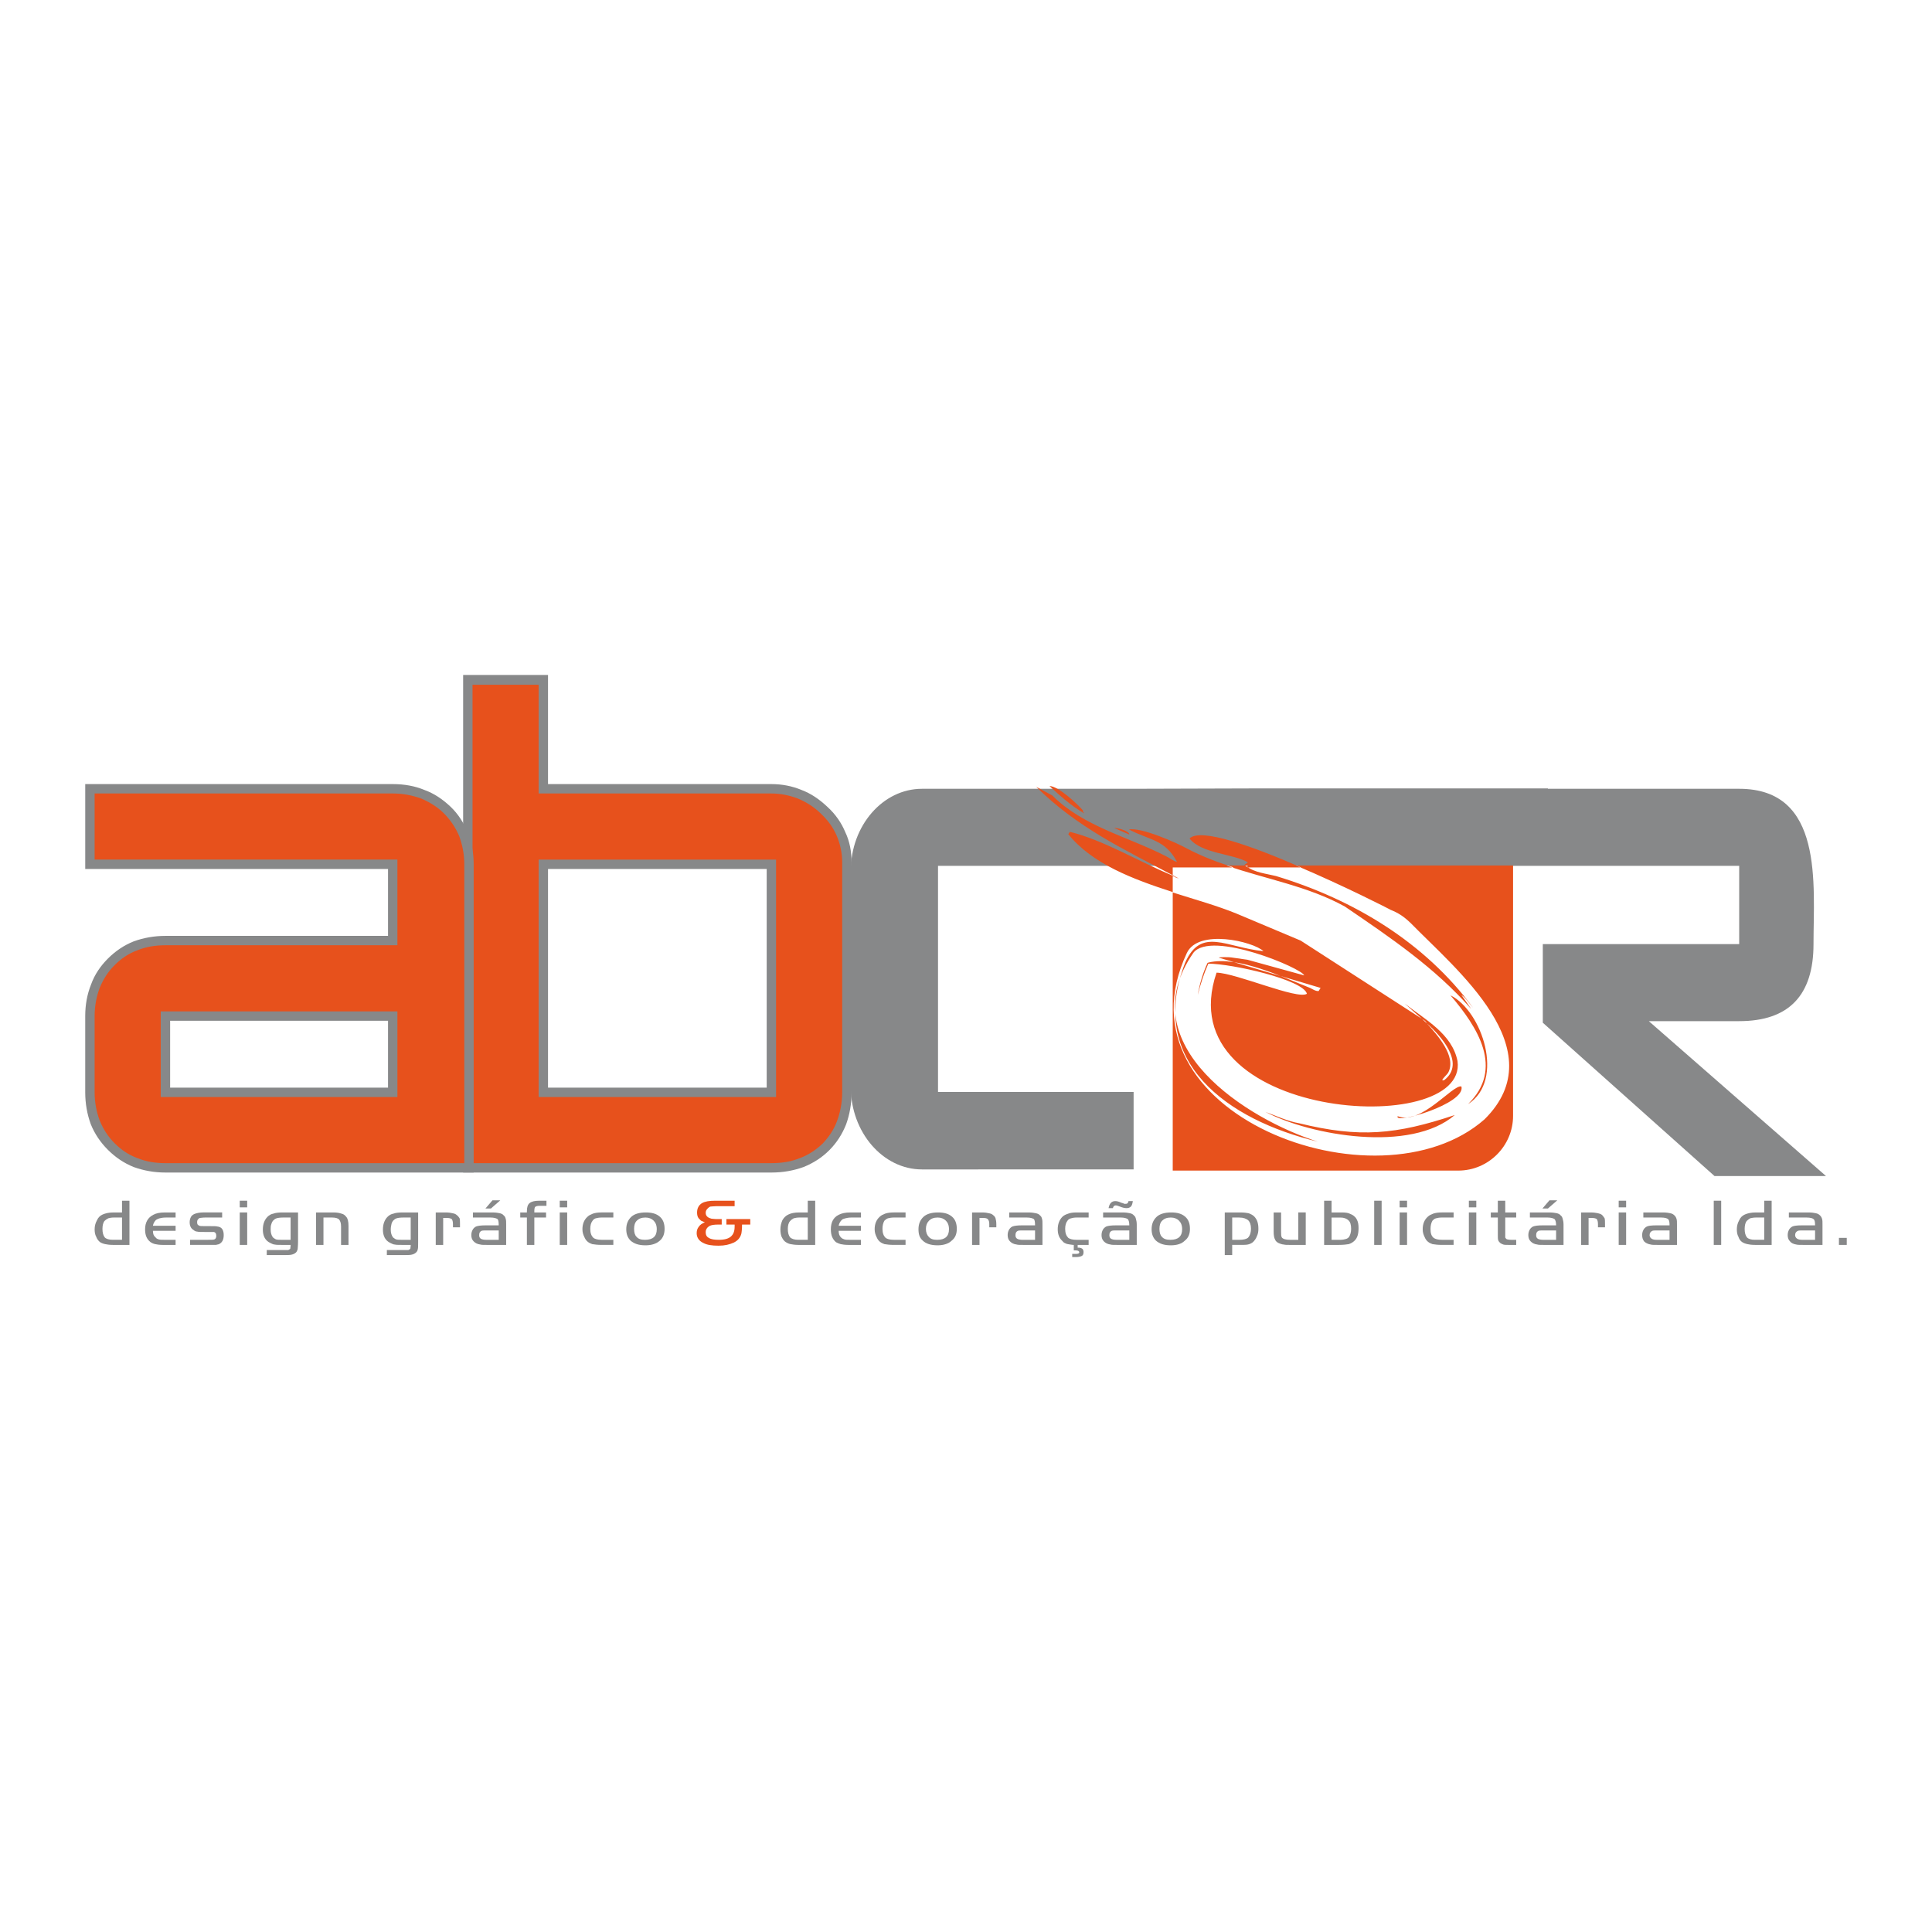 <?xml version="1.0" encoding="utf-8"?>
<!-- Generator: Adobe Illustrator 12.0.0, SVG Export Plug-In . SVG Version: 6.00 Build 51448)  -->
<!DOCTYPE svg PUBLIC "-//W3C//DTD SVG 1.1//EN" "http://www.w3.org/Graphics/SVG/1.1/DTD/svg11.dtd">
<svg  version="1.1" id="Calque_1" xmlns:x="http://ns.adobe.com/Extensibility/1.0/" xmlns:i="http://ns.adobe.com/AdobeIllustrator/10.0/" xmlns:graph="http://ns.adobe.com/Graphs/1.0/"
	 xmlns="http://www.w3.org/2000/svg" xmlns:xlink="http://www.w3.org/1999/xlink" xmlns:a="http://ns.adobe.com/AdobeSVGViewerExtensions/3.0/"
	 width="192.756" height="192.756" viewBox="0 0 192.756 192.756"
	 style="overflow:visible;enable-background:new 0 0 192.756 192.756;" xml:space="preserve">
<g>
	<polygon style="fill-rule:evenodd;clip-rule:evenodd;fill:#FFFFFF;" points="0,0 192.756,0 192.756,192.756 0,192.756 0,0 	"/>
	<path style="fill-rule:evenodd;clip-rule:evenodd;fill:#878889;" d="M125.747,78.659h28.687v0.039h19.085
		c8.469,0,7.415,9.523,7.415,15.495c0,5.112-2.459,7.688-7.415,7.688h-9.016l17.68,15.456H171.06l-17.134-15.3v-7.844h19.593v-7.806
		h-20.686H125.2l0,0h-12.099l0,0H93.587v22.558h19.514v7.729H91.987c-3.903,0-7.104-3.708-7.104-8.235V86.894
		c0-4.527,3.201-8.196,7.104-8.196h20.841L125.747,78.659L125.747,78.659z"/>
	<path style="fill-rule:evenodd;clip-rule:evenodd;fill:#E7511C;" d="M84.494,108.983c0,2.225-0.703,4.06-2.108,5.425
		c-1.405,1.405-3.201,2.108-5.425,2.108H46.675V67.809h7.532v10.889h22.754c1.991,0,3.786,0.703,5.269,2.146
		c1.522,1.405,2.264,3.162,2.264,5.191V108.983L84.494,108.983z M76.961,108.983V86.23H54.207v22.753H76.961L76.961,108.983z"/>
	<path style="fill-rule:evenodd;clip-rule:evenodd;fill:#878889;" d="M84.962,108.983c0,1.171-0.195,2.225-0.547,3.2
		c-0.39,0.977-0.937,1.835-1.678,2.576c-0.742,0.742-1.601,1.288-2.576,1.679c-0.976,0.351-2.029,0.546-3.201,0.546H46.675h-0.468
		v-0.468V67.809V67.34h0.468h7.532h0.469v0.468v10.421h22.285c1.054,0,2.069,0.195,3.005,0.585c0.937,0.351,1.795,0.937,2.576,1.678
		c0.819,0.742,1.405,1.6,1.795,2.537c0.429,0.897,0.625,1.912,0.625,3.005V108.983L84.962,108.983z M83.518,111.833
		c0.312-0.858,0.507-1.796,0.507-2.85V86.036c0-0.937-0.195-1.835-0.546-2.654s-0.858-1.522-1.561-2.186
		c-0.703-0.703-1.483-1.171-2.303-1.522c-0.82-0.312-1.717-0.508-2.654-0.508H54.207h-0.468v-0.468V68.316h-6.596v47.732h29.818
		c1.054,0,1.991-0.156,2.849-0.508c0.859-0.312,1.6-0.819,2.264-1.443C82.698,113.433,83.206,112.691,83.518,111.833L83.518,111.833
		z M76.493,108.516V86.699H54.676v21.817H76.493L76.493,108.516z M77.429,86.23v22.753v0.469h-0.468H54.207h-0.468v-0.469V86.23
		v-0.468h0.468h22.754h0.468V86.23L77.429,86.23z"/>
	<path style="fill-rule:evenodd;clip-rule:evenodd;fill:#E7511C;" d="M46.792,116.517H16.505c-2.186,0-3.981-0.703-5.386-2.146
		c-1.444-1.405-2.147-3.2-2.147-5.387v-7.61c0-2.186,0.703-3.981,2.147-5.385c1.405-1.444,3.2-2.146,5.386-2.146h22.676V86.23H8.972
		v-7.533h30.209c2.186,0,4.02,0.703,5.464,2.146c1.405,1.405,2.146,3.201,2.146,5.386V116.517L46.792,116.517z M39.181,108.983
		v-7.61H16.505v7.61H39.181L39.181,108.983z"/>
	<path style="fill-rule:evenodd;clip-rule:evenodd;fill:#878889;" d="M46.792,116.984H16.505c-1.132,0-2.186-0.195-3.162-0.546
		c-0.976-0.391-1.834-0.976-2.576-1.718c-0.742-0.741-1.327-1.6-1.717-2.575c-0.352-0.976-0.547-2.03-0.547-3.162v-7.61
		c0-1.132,0.195-2.186,0.585-3.161c0.352-0.976,0.937-1.835,1.679-2.576c0.741-0.741,1.6-1.327,2.576-1.717
		c0.976-0.351,2.03-0.546,3.162-0.546h22.208v-6.674H8.972H8.504V86.23v-7.533v-0.468h0.468h30.209c1.171,0,2.225,0.195,3.161,0.585
		c0.976,0.351,1.834,0.937,2.615,1.678c0.78,0.742,1.327,1.639,1.717,2.576c0.39,0.976,0.585,2.029,0.585,3.161v30.286v0.468H46.792
		L46.792,116.984z M16.505,116.048h29.818V86.23c0-1.015-0.195-1.951-0.507-2.81c-0.351-0.82-0.858-1.6-1.522-2.264
		s-1.444-1.132-2.264-1.483c-0.859-0.312-1.795-0.508-2.849-0.508H9.441v6.596h29.74h0.468v0.468v7.611v0.468h-0.468H16.505
		c-1.015,0-1.952,0.156-2.811,0.507c-0.858,0.312-1.6,0.819-2.264,1.482c-0.663,0.664-1.131,1.405-1.483,2.264
		c-0.312,0.82-0.507,1.796-0.507,2.811v7.61c0,1.015,0.195,1.991,0.507,2.811c0.352,0.858,0.82,1.601,1.483,2.264
		c0.664,0.663,1.405,1.171,2.264,1.482C14.554,115.892,15.49,116.048,16.505,116.048L16.505,116.048z M38.713,108.516v-6.674H16.974
		v6.674H38.713L38.713,108.516z M39.649,101.373v7.61v0.469h-0.468H16.505h-0.469v-0.469v-7.61v-0.469h0.469h22.676h0.468V101.373
		L39.649,101.373z"/>
	<path style="fill-rule:evenodd;clip-rule:evenodd;fill:#E7511C;" d="M150.96,86.348h-21.661c4.8,2.029,9.444,4.41,9.405,4.41
		c0.859,0.351,1.327,0.664,2.03,1.327c4.488,4.604,14.44,12.605,7.376,19.592c-10.655,9.367-37.194-0.625-29.701-16.586
		c1.132-2.459,6.596-1.171,7.649-0.195c-3.707-0.352-6.205-2.459-7.806,1.131c-3.902,9.913,4.255,15.729,13.231,17.875
		c-6.947-2.186-18.852-9.602-12.412-18.851c1.796-2.264,10.851,1.561,11.046,2.264l-5.659-1.561l-1.64-0.235
		c-0.155-0.039-1.443-0.039-1.171,0.04l10.108,3.004l-0.194,0.312c-0.273,0.039-0.625-0.195-0.859-0.312
		c-2.614-1.015-7.181-3.238-10.108-2.536v0.078v-0.078l-0.117,0.039c-0.468,1.015-0.78,2.068-0.976,3.2
		c0.273-1.093,0.586-2.068,1.054-3.122c2.342,0,9.484,1.6,9.836,3.005c-0.937,0.624-7.064-2.068-9.016-2.107
		c-5.035,14.753,25.135,16.626,24.041,8.82c-0.546-2.732-3.239-4.137-5.269-5.737l1.718,1.522l-12.1-7.805l-6.4-2.693
		c-1.913-0.781-4.138-1.405-6.362-2.108v27.749h28.491c3.006,0,5.465-2.458,5.465-5.464V86.348L150.96,86.348z M141.554,92.865
		l-1.015-0.976L141.554,92.865L141.554,92.865z M124.498,86.348h-2.146c3.941,1.366,8.156,2.068,11.825,4.098
		c4.527,3.083,8.978,6.088,12.606,10.226c-0.312-0.469-0.663-0.937-0.976-1.405c0.43,0.273,0.82,0.897,1.171,1.288
		c-4.84-6.556-11.942-10.811-19.671-13.152c-0.937-0.234-2.146-0.351-2.888-0.937C124.459,86.426,124.498,86.387,124.498,86.348
		L124.498,86.348z M117.004,87.323v0.078c0.117,0.039,0.234,0.078,0.312,0.156c0.078,0,0.195,0.079,0.273,0.079
		C117.395,87.519,117.199,87.44,117.004,87.323L117.004,87.323z M142.1,101.803c0.117,0.077,0.195,0.194,0.273,0.312l-0.507-0.468
		L142.1,101.803L142.1,101.803z M142.373,102.114c0.937,1.054,3.006,3.278,2.107,4.918c-0.117,0.195-0.546,0.546-0.585,0.741
		c0.078,0.039,0.195,0,0.234-0.039C146.237,106.057,143.7,103.285,142.373,102.114L142.373,102.114z M146.472,110.154
		c3.629-3.552,0.937-7.688-1.757-10.85C147.876,100.865,150.179,107.773,146.472,110.154L146.472,110.154z M129.61,112.067
		c6.05,1.482,9.68,1.132,15.534-0.82c-4.41,3.786-14.324,2.068-18.891-0.312C127.308,111.325,128.479,111.872,129.61,112.067
		L129.61,112.067z M139.446,111.364c2.342,0.937,5.503-3.2,6.361-2.966C146.276,110.115,139.017,112.223,139.446,111.364
		L139.446,111.364z M112.672,83.264l-1.522-0.664C111.423,82.562,112.711,82.913,112.672,83.264L112.672,83.264L112.672,83.264z
		 M108.027,81c0.039,0,0.156,0.117,0.156,0.156c-1.288-0.742-2.381-1.717-3.474-2.732c0.858,0,2.771,1.756,3.356,2.458L108.027,81
		L108.027,81z M129.806,86.543c-4.801-2.108-10.03-3.981-11.123-2.888c1.171,1.522,4.41,1.522,5.815,2.381
		c-0.117,0.117-0.234,0.156-0.352,0.273c0.117,0.078,0.234,0.156,0.352,0.234H129.806L129.806,86.543z M123.093,86.543
		c-1.601-0.507-3.161-1.093-4.645-1.874c-1.054-0.586-4.566-2.146-5.815-1.913c2.069,1.093,3.591,0.976,4.801,3.239
		c-0.352-0.078-0.741-0.39-1.054-0.546c-3.864-1.99-8.274-2.966-11.396-6.088l-1.601-0.859c4.099,4.06,8.626,6.167,13.621,8.821
		v-0.78H123.093L123.093,86.543z M117.004,87.362c-3.239-1.327-6.907-3.552-10.264-4.371l-0.156,0.234
		c2.381,2.966,6.439,4.488,10.42,5.776V87.362L117.004,87.362z"/>
	<path style="fill-rule:evenodd;clip-rule:evenodd;fill:#878889;" d="M12.173,120.966v-1.171h0.742v4.41h-1.639
		c-0.351,0-0.586-0.039-0.781-0.078s-0.39-0.117-0.507-0.195c-0.156-0.117-0.312-0.312-0.391-0.546
		c-0.117-0.195-0.156-0.469-0.156-0.742c0-0.312,0.078-0.624,0.234-0.897c0.117-0.273,0.312-0.469,0.585-0.585
		c0.273-0.117,0.625-0.195,1.054-0.195H12.173L12.173,120.966z M12.173,123.697v-2.225h-0.78c-0.273,0-0.468,0.039-0.586,0.078
		c-0.156,0.078-0.273,0.156-0.39,0.273c-0.117,0.156-0.195,0.43-0.195,0.781c0,0.39,0.079,0.663,0.234,0.858
		c0.156,0.155,0.429,0.233,0.82,0.233H12.173L12.173,123.697z"/>
	<path style="fill-rule:evenodd;clip-rule:evenodd;fill:#878889;" d="M17.52,122.293v0.507h-2.263c0,0.312,0.078,0.508,0.273,0.664
		c0.078,0.117,0.195,0.155,0.312,0.194c0.156,0.039,0.351,0.039,0.585,0.039h1.093v0.508h-1.288c-0.312,0-0.585-0.039-0.742-0.078
		c-0.195-0.039-0.351-0.117-0.468-0.195c-0.39-0.312-0.546-0.702-0.546-1.288c0-0.663,0.273-1.171,0.819-1.443
		c0.273-0.156,0.664-0.234,1.132-0.234h1.093v0.507h-0.976c-0.273,0-0.468,0.039-0.625,0.078c-0.117,0.039-0.234,0.078-0.351,0.156
		c-0.156,0.156-0.273,0.352-0.312,0.586H17.52L17.52,122.293z"/>
	<path style="fill-rule:evenodd;clip-rule:evenodd;fill:#878889;" d="M22.164,120.966v0.507h-1.678c-0.273,0-0.43,0.039-0.507,0.039
		c-0.079,0-0.117,0.039-0.156,0.078c-0.117,0.078-0.156,0.195-0.156,0.352s0.039,0.273,0.156,0.312
		c0.078,0.078,0.273,0.078,0.585,0.078h0.508c0.429,0,0.664,0,0.78,0.038c0.078,0,0.195,0.04,0.273,0.079
		c0.234,0.116,0.351,0.39,0.351,0.78c0,0.468-0.156,0.741-0.468,0.897c-0.078,0.039-0.195,0.039-0.312,0.078
		c-0.117,0-0.312,0-0.625,0h-1.952v-0.508h1.795c0.312,0,0.546,0,0.625-0.039c0.117-0.039,0.195-0.155,0.195-0.351
		c0-0.234-0.079-0.352-0.234-0.391c-0.078,0-0.273,0-0.546,0h-0.312c-0.391,0-0.664,0-0.82-0.039c-0.117,0-0.273-0.078-0.352-0.156
		c-0.273-0.156-0.39-0.429-0.39-0.78c0-0.195,0.039-0.352,0.117-0.508s0.195-0.233,0.351-0.312c0.195-0.078,0.507-0.156,0.898-0.156
		H22.164L22.164,120.966z"/>
	<path style="fill-rule:evenodd;clip-rule:evenodd;fill:#878889;" d="M23.92,120.966h0.742v3.239H23.92V120.966L23.92,120.966z
		 M23.92,120.458v-0.663h0.742v0.663H23.92L23.92,120.458z"/>
	<path style="fill-rule:evenodd;clip-rule:evenodd;fill:#878889;" d="M29.736,120.966v2.888c0,0.43-0.039,0.703-0.039,0.781
		c-0.039,0.116-0.078,0.233-0.156,0.312c-0.117,0.117-0.273,0.195-0.468,0.234c-0.156,0.039-0.469,0.039-0.859,0.039h-1.6v-0.507
		h1.717c0.235,0,0.352,0,0.43,0c0.078-0.039,0.156-0.078,0.195-0.117c0-0.078,0.039-0.195,0.039-0.391h-0.819
		c-0.351,0-0.625,0-0.781-0.039c-0.117,0-0.273-0.078-0.429-0.156c-0.507-0.234-0.742-0.702-0.742-1.327
		c0-0.546,0.156-0.976,0.469-1.288c0.156-0.155,0.351-0.272,0.585-0.312c0.195-0.078,0.507-0.117,0.897-0.117H29.736L29.736,120.966
		z M28.994,121.473h-0.741c-0.312,0-0.546,0.039-0.664,0.078c-0.234,0.078-0.429,0.273-0.507,0.547
		c-0.078,0.195-0.078,0.352-0.078,0.585c0,0.312,0.078,0.586,0.234,0.781c0.117,0.078,0.195,0.155,0.312,0.194
		c0.156,0.039,0.312,0.039,0.546,0.039h0.897V121.473L28.994,121.473z"/>
	<path style="fill-rule:evenodd;clip-rule:evenodd;fill:#878889;" d="M31.531,120.966h1.717c0.351,0,0.585,0.039,0.819,0.117
		c0.195,0.039,0.352,0.156,0.469,0.312c0.156,0.156,0.234,0.469,0.234,0.898v1.912h-0.742v-1.835c0-0.351-0.078-0.546-0.195-0.702
		c-0.117-0.117-0.351-0.195-0.703-0.195h-0.858v2.732h-0.742V120.966L31.531,120.966z"/>
	<path style="fill-rule:evenodd;clip-rule:evenodd;fill:#878889;" d="M41.718,120.966v2.888c0,0.43,0,0.703-0.039,0.781
		c0,0.116-0.078,0.233-0.156,0.312c-0.117,0.117-0.273,0.195-0.468,0.234c-0.156,0.039-0.468,0.039-0.858,0.039h-1.6v-0.507h1.717
		c0.234,0,0.351,0,0.429,0c0.078-0.039,0.156-0.078,0.195-0.117c0-0.078,0.039-0.195,0.039-0.391h-0.82c-0.351,0-0.625,0-0.78-0.039
		c-0.117,0-0.273-0.078-0.43-0.156c-0.507-0.234-0.742-0.702-0.742-1.327c0-0.546,0.156-0.976,0.468-1.288
		c0.156-0.155,0.352-0.272,0.586-0.312c0.195-0.078,0.507-0.117,0.897-0.117H41.718L41.718,120.966z M40.977,121.473h-0.742
		c-0.312,0-0.546,0.039-0.664,0.078c-0.234,0.078-0.43,0.273-0.507,0.547c-0.039,0.195-0.078,0.352-0.078,0.585
		c0,0.312,0.078,0.586,0.234,0.781c0.117,0.078,0.195,0.155,0.312,0.194c0.156,0.039,0.312,0.039,0.546,0.039h0.898V121.473
		L40.977,121.473z"/>
	<path style="fill-rule:evenodd;clip-rule:evenodd;fill:#878889;" d="M43.474,120.966h0.976c0.312,0,0.546,0.039,0.702,0.078
		c0.195,0.039,0.312,0.078,0.43,0.195c0.117,0.078,0.195,0.194,0.273,0.312c0.039,0.156,0.039,0.312,0.039,0.586v0.312h-0.703
		v-0.312c0-0.234-0.039-0.391-0.117-0.508c-0.117-0.078-0.273-0.117-0.546-0.117h-0.312v2.693h-0.742V120.966L43.474,120.966z"/>
	<path style="fill-rule:evenodd;clip-rule:evenodd;fill:#878889;" d="M49.758,122.254c0-0.352-0.039-0.547-0.117-0.625
		c-0.117-0.078-0.351-0.156-0.702-0.156h-1.756v-0.507h1.912c0.352,0,0.585,0.039,0.781,0.078c0.156,0.039,0.312,0.117,0.39,0.233
		c0.117,0.079,0.156,0.195,0.195,0.352c0.039,0.117,0.039,0.312,0.039,0.547v2.029h-1.874c-0.351,0-0.585,0-0.703-0.039
		c-0.312-0.039-0.507-0.156-0.664-0.312c-0.156-0.156-0.234-0.351-0.234-0.624c0-0.195,0.039-0.352,0.117-0.508
		c0.078-0.156,0.195-0.272,0.351-0.352c0.195-0.077,0.507-0.116,0.937-0.116H49.758L49.758,122.254z M49.758,122.761h-1.21
		c-0.234,0-0.39,0-0.507,0.039c-0.156,0.078-0.234,0.195-0.234,0.43c0,0.156,0.039,0.273,0.156,0.352
		c0.117,0.077,0.312,0.116,0.585,0.116h1.21V122.761L49.758,122.761z M48.431,120.575l0.702-0.819h0.781l-0.937,0.819H48.431
		L48.431,120.575z"/>
	<path style="fill-rule:evenodd;clip-rule:evenodd;fill:#878889;" d="M52.568,121.473h-0.663v-0.507h0.663v-0.117
		c0-0.391,0.078-0.664,0.273-0.819c0.195-0.156,0.507-0.234,0.937-0.234h0.742v0.507h-0.664c-0.234,0-0.391,0.039-0.468,0.117
		c-0.039,0.039-0.078,0.195-0.078,0.391v0.156h1.171v0.507H53.31v2.732h-0.742V121.473L52.568,121.473z"/>
	<path style="fill-rule:evenodd;clip-rule:evenodd;fill:#878889;" d="M55.846,120.966h0.742v3.239h-0.742V120.966L55.846,120.966z
		 M55.846,120.458v-0.663h0.742v0.663H55.846L55.846,120.458z"/>
	<path style="fill-rule:evenodd;clip-rule:evenodd;fill:#878889;" d="M61.193,120.966v0.507h-1.171
		c-0.234,0-0.429,0.039-0.585,0.078c-0.117,0.039-0.234,0.117-0.312,0.234c-0.156,0.195-0.234,0.469-0.234,0.82
		c0,0.429,0.117,0.702,0.312,0.897c0.156,0.116,0.429,0.194,0.819,0.194h1.171v0.508h-1.171c-0.39,0-0.703-0.039-0.937-0.078
		c-0.352-0.117-0.625-0.312-0.781-0.702c-0.117-0.234-0.195-0.469-0.195-0.781c0-0.507,0.156-0.937,0.507-1.249
		c0.156-0.155,0.351-0.233,0.546-0.312c0.235-0.078,0.508-0.117,0.859-0.117H61.193L61.193,120.966z"/>
	<path style="fill-rule:evenodd;clip-rule:evenodd;fill:#878889;" d="M64.433,120.966c0.585,0,1.054,0.117,1.405,0.429
		c0.312,0.273,0.468,0.664,0.468,1.211c0,0.507-0.156,0.897-0.468,1.17c-0.351,0.312-0.82,0.469-1.444,0.469
		c-0.663,0-1.132-0.156-1.483-0.469c-0.273-0.272-0.429-0.624-0.429-1.132c0-0.507,0.156-0.897,0.468-1.21
		C63.262,121.122,63.769,120.966,64.433,120.966L64.433,120.966z M64.394,121.473c-0.39,0-0.663,0.117-0.858,0.312
		s-0.273,0.469-0.273,0.82c0,0.351,0.078,0.624,0.234,0.78c0.195,0.233,0.468,0.312,0.859,0.312c0.78,0,1.17-0.351,1.17-1.054
		c0-0.39-0.117-0.663-0.312-0.858S64.745,121.473,64.394,121.473L64.394,121.473z"/>
	<path style="fill-rule:evenodd;clip-rule:evenodd;fill:#878889;" d="M80.591,120.966v-1.171h0.742v4.41h-1.678
		c-0.312,0-0.585-0.039-0.781-0.078s-0.351-0.117-0.468-0.195c-0.195-0.117-0.312-0.312-0.429-0.546
		c-0.078-0.195-0.117-0.469-0.117-0.742c0-0.312,0.078-0.624,0.195-0.897c0.156-0.273,0.352-0.469,0.625-0.585
		c0.234-0.117,0.586-0.195,1.054-0.195H80.591L80.591,120.966z M80.591,123.697v-2.225h-0.819c-0.234,0-0.43,0.039-0.586,0.078
		c-0.117,0.078-0.273,0.156-0.351,0.273c-0.156,0.156-0.234,0.43-0.234,0.781c0,0.39,0.078,0.663,0.234,0.858
		c0.195,0.155,0.43,0.233,0.82,0.233H80.591L80.591,123.697z"/>
	<path style="fill-rule:evenodd;clip-rule:evenodd;fill:#878889;" d="M85.899,122.293v0.507h-2.225c0,0.312,0.078,0.508,0.234,0.664
		c0.117,0.117,0.234,0.155,0.351,0.194c0.118,0.039,0.312,0.039,0.586,0.039h1.054v0.508H84.65c-0.351,0-0.585-0.039-0.78-0.078
		c-0.156-0.039-0.312-0.117-0.469-0.195c-0.351-0.312-0.507-0.702-0.507-1.288c0-0.663,0.234-1.171,0.781-1.443
		c0.312-0.156,0.664-0.234,1.171-0.234h1.054v0.507h-0.976c-0.234,0-0.429,0.039-0.585,0.078s-0.273,0.078-0.352,0.156
		c-0.156,0.156-0.273,0.352-0.312,0.586H85.899L85.899,122.293z"/>
	<path style="fill-rule:evenodd;clip-rule:evenodd;fill:#878889;" d="M90.348,120.966v0.507h-1.171
		c-0.234,0-0.429,0.039-0.585,0.078c-0.117,0.039-0.234,0.117-0.352,0.234c-0.117,0.195-0.195,0.469-0.195,0.82
		c0,0.429,0.117,0.702,0.312,0.897c0.156,0.116,0.429,0.194,0.819,0.194h1.171v0.508h-1.171c-0.39,0-0.702-0.039-0.937-0.078
		c-0.351-0.117-0.624-0.312-0.78-0.702c-0.117-0.234-0.195-0.469-0.195-0.781c0-0.507,0.156-0.937,0.507-1.249
		c0.156-0.155,0.352-0.233,0.547-0.312c0.234-0.078,0.507-0.117,0.858-0.117H90.348L90.348,120.966z"/>
	<path style="fill-rule:evenodd;clip-rule:evenodd;fill:#878889;" d="M93.587,120.966c0.585,0,1.054,0.117,1.405,0.429
		c0.312,0.273,0.468,0.664,0.468,1.211c0,0.507-0.156,0.897-0.507,1.17c-0.312,0.312-0.82,0.469-1.405,0.469
		c-0.664,0-1.171-0.156-1.483-0.469c-0.312-0.272-0.429-0.624-0.429-1.132c0-0.507,0.156-0.897,0.468-1.21
		C92.417,121.122,92.924,120.966,93.587,120.966L93.587,120.966z M93.549,121.473c-0.391,0-0.664,0.117-0.859,0.312
		s-0.312,0.469-0.312,0.82c0,0.351,0.117,0.624,0.273,0.78c0.195,0.233,0.468,0.312,0.858,0.312c0.781,0,1.171-0.351,1.171-1.054
		c0-0.39-0.117-0.663-0.312-0.858S93.9,121.473,93.549,121.473L93.549,121.473z"/>
	<path style="fill-rule:evenodd;clip-rule:evenodd;fill:#878889;" d="M96.983,120.966h0.976c0.312,0,0.546,0.039,0.703,0.078
		c0.194,0.039,0.312,0.078,0.429,0.195c0.117,0.078,0.195,0.194,0.234,0.312c0.039,0.156,0.078,0.312,0.078,0.586v0.312h-0.703
		v-0.312c0-0.234-0.038-0.391-0.155-0.508c-0.078-0.078-0.234-0.117-0.508-0.117h-0.312v2.693h-0.741V120.966L96.983,120.966z"/>
	<path style="fill-rule:evenodd;clip-rule:evenodd;fill:#878889;" d="M103.267,122.254c0-0.352-0.039-0.547-0.117-0.625
		c-0.117-0.078-0.352-0.156-0.703-0.156h-1.756v-0.507h1.912c0.312,0,0.585,0.039,0.741,0.078c0.195,0.039,0.352,0.117,0.43,0.233
		c0.117,0.079,0.156,0.195,0.195,0.352c0.039,0.117,0.039,0.312,0.039,0.547v2.029h-1.873c-0.352,0-0.586,0-0.703-0.039
		c-0.312-0.039-0.508-0.156-0.663-0.312c-0.156-0.156-0.234-0.351-0.234-0.624c0-0.195,0.039-0.352,0.117-0.508
		s0.195-0.272,0.351-0.352c0.195-0.077,0.508-0.116,0.938-0.116H103.267L103.267,122.254z M103.267,122.761h-1.249
		c-0.195,0-0.352,0-0.469,0.039c-0.156,0.078-0.234,0.195-0.234,0.43c0,0.156,0.039,0.273,0.156,0.352
		c0.117,0.077,0.312,0.116,0.547,0.116h1.249V122.761L103.267,122.761z"/>
	<path style="fill-rule:evenodd;clip-rule:evenodd;fill:#878889;" d="M107.521,124.205v0.273h0.039h0.039
		c0.155,0,0.273,0.039,0.39,0.117c0.078,0.078,0.117,0.194,0.117,0.312c0,0.195-0.039,0.312-0.156,0.391
		c-0.156,0.078-0.351,0.117-0.585,0.117h-0.391v-0.312h0.352c0.234,0,0.352-0.039,0.352-0.156c0-0.116-0.117-0.195-0.352-0.195
		h-0.195v-0.546c-0.039,0-0.156,0-0.352-0.039c-0.194-0.039-0.351-0.039-0.468-0.117c-0.117-0.039-0.234-0.117-0.312-0.234
		c-0.312-0.272-0.469-0.663-0.469-1.171c0-0.507,0.156-0.937,0.469-1.249c0.156-0.155,0.352-0.233,0.586-0.312
		c0.194-0.078,0.468-0.117,0.819-0.117h1.21v0.507h-1.21c-0.234,0-0.43,0.039-0.547,0.078c-0.156,0.039-0.272,0.117-0.351,0.234
		c-0.156,0.195-0.234,0.469-0.234,0.82c0,0.429,0.117,0.702,0.312,0.897c0.156,0.116,0.429,0.194,0.819,0.194h1.21v0.508H107.521
		L107.521,124.205z"/>
	<path style="fill-rule:evenodd;clip-rule:evenodd;fill:#878889;" d="M112.672,122.254c0-0.352-0.078-0.547-0.156-0.625
		c-0.117-0.078-0.351-0.156-0.702-0.156h-1.756v-0.507h1.912c0.352,0,0.585,0.039,0.78,0.078c0.156,0.039,0.312,0.117,0.391,0.233
		c0.117,0.079,0.156,0.195,0.195,0.352c0.039,0.117,0.078,0.312,0.078,0.547v2.029h-1.913c-0.352,0-0.585,0-0.702-0.039
		c-0.312-0.039-0.508-0.156-0.664-0.312c-0.155-0.156-0.233-0.351-0.233-0.624c0-0.195,0.039-0.352,0.116-0.508
		c0.079-0.156,0.195-0.272,0.352-0.352c0.195-0.077,0.508-0.116,0.937-0.116H112.672L112.672,122.254z M112.672,122.761h-1.249
		c-0.233,0-0.39,0-0.507,0.039c-0.156,0.078-0.234,0.195-0.234,0.43c0,0.156,0.039,0.273,0.156,0.352
		c0.117,0.077,0.312,0.116,0.585,0.116h1.249V122.761L112.672,122.761z M113.023,119.834c-0.039,0.234-0.078,0.429-0.195,0.546
		s-0.273,0.156-0.43,0.156s-0.39-0.039-0.663-0.156c-0.195-0.078-0.312-0.117-0.43-0.117c-0.156,0-0.233,0.117-0.272,0.273h-0.43
		c0.078-0.468,0.312-0.702,0.663-0.702c0.156,0,0.352,0.039,0.586,0.156c0.156,0.039,0.273,0.078,0.312,0.117
		c0.039,0,0.117,0,0.156,0c0.155,0,0.233-0.078,0.272-0.273H113.023L113.023,119.834z"/>
	<path style="fill-rule:evenodd;clip-rule:evenodd;fill:#878889;" d="M116.848,120.966c0.586,0,1.055,0.117,1.405,0.429
		c0.312,0.273,0.469,0.664,0.469,1.211c0,0.507-0.156,0.897-0.508,1.17c-0.312,0.312-0.78,0.469-1.404,0.469
		c-0.664,0-1.132-0.156-1.483-0.469c-0.273-0.272-0.43-0.624-0.43-1.132c0-0.507,0.156-0.897,0.469-1.21
		C115.678,121.122,116.185,120.966,116.848,120.966L116.848,120.966z M116.81,121.473c-0.391,0-0.664,0.117-0.859,0.312
		s-0.272,0.469-0.272,0.82c0,0.351,0.077,0.624,0.233,0.78c0.195,0.233,0.469,0.312,0.859,0.312c0.78,0,1.171-0.351,1.171-1.054
		c0-0.39-0.117-0.663-0.312-0.858S117.16,121.473,116.81,121.473L116.81,121.473z"/>
	<path style="fill-rule:evenodd;clip-rule:evenodd;fill:#878889;" d="M122.195,120.966h1.522c0.39,0,0.663,0.039,0.858,0.078
		c0.195,0.078,0.39,0.156,0.546,0.312c0.312,0.312,0.43,0.702,0.43,1.249c0,0.272-0.039,0.507-0.156,0.741
		c-0.078,0.234-0.234,0.429-0.391,0.585c-0.155,0.117-0.312,0.195-0.507,0.234c-0.156,0.039-0.469,0.039-0.858,0.039h-0.703v1.015
		h-0.741V120.966L122.195,120.966z M122.937,121.473v2.225h0.703c0.429,0,0.702-0.078,0.858-0.194
		c0.195-0.195,0.312-0.508,0.312-0.938c0-0.39-0.116-0.663-0.272-0.819c-0.195-0.156-0.469-0.273-0.897-0.273H122.937
		L122.937,121.473z"/>
	<path style="fill-rule:evenodd;clip-rule:evenodd;fill:#878889;" d="M129.532,123.697v-2.731h0.742v3.239h-1.64
		c-0.234,0-0.429,0-0.546-0.039c-0.117,0-0.234-0.039-0.352-0.078c-0.234-0.078-0.43-0.195-0.508-0.391
		c-0.116-0.194-0.155-0.468-0.155-0.819v-1.912h0.741v1.912c0,0.273,0,0.469,0.078,0.586c0.117,0.155,0.39,0.233,0.819,0.233
		H129.532L129.532,123.697z"/>
	<path style="fill-rule:evenodd;clip-rule:evenodd;fill:#878889;" d="M132.851,120.966h1.015c0.351,0,0.624,0.039,0.78,0.117
		c0.312,0.117,0.547,0.273,0.702,0.546c0.156,0.273,0.195,0.547,0.195,0.897c0,0.586-0.117,0.977-0.391,1.249
		c-0.155,0.156-0.351,0.273-0.585,0.352c-0.234,0.039-0.547,0.078-1.015,0.078h-1.444v-4.41h0.742V120.966L132.851,120.966z
		 M132.851,121.473v2.225h0.858c0.234,0,0.429-0.039,0.546-0.078c0.156-0.038,0.273-0.116,0.352-0.233
		c0.117-0.195,0.195-0.469,0.195-0.78c0-0.391-0.078-0.703-0.273-0.859c-0.156-0.156-0.43-0.273-0.78-0.273H132.851L132.851,121.473
		z"/>
	<polygon style="fill-rule:evenodd;clip-rule:evenodd;fill:#878889;" points="137.846,124.205 137.104,124.205 137.104,119.795 
		137.846,119.795 137.846,124.205 	"/>
	<path style="fill-rule:evenodd;clip-rule:evenodd;fill:#878889;" d="M139.642,120.966h0.741v3.239h-0.741V120.966L139.642,120.966z
		 M139.642,120.458v-0.663h0.741v0.663H139.642L139.642,120.458z"/>
	<path style="fill-rule:evenodd;clip-rule:evenodd;fill:#878889;" d="M145.027,120.966v0.507h-1.171
		c-0.273,0-0.43,0.039-0.586,0.078c-0.155,0.039-0.233,0.117-0.351,0.234c-0.117,0.195-0.195,0.469-0.195,0.82
		c0,0.429,0.078,0.702,0.312,0.897c0.155,0.116,0.429,0.194,0.819,0.194h1.171v0.508h-1.171c-0.391,0-0.702-0.039-0.937-0.078
		c-0.352-0.117-0.625-0.312-0.781-0.702c-0.116-0.234-0.195-0.469-0.195-0.781c0-0.507,0.156-0.937,0.508-1.249
		c0.156-0.155,0.352-0.233,0.547-0.312c0.233-0.078,0.507-0.117,0.858-0.117H145.027L145.027,120.966z"/>
	<path style="fill-rule:evenodd;clip-rule:evenodd;fill:#878889;" d="M146.549,120.966h0.742v3.239h-0.742V120.966L146.549,120.966z
		 M146.549,120.458v-0.663h0.742v0.663H146.549L146.549,120.458z"/>
	<path style="fill-rule:evenodd;clip-rule:evenodd;fill:#878889;" d="M149.438,120.966v-1.171h0.741v1.171h1.093v0.507h-1.093v1.718
		c0,0.117,0,0.234,0,0.273c0.039,0.078,0.078,0.117,0.117,0.155c0.078,0.039,0.234,0.078,0.508,0.078h0.468v0.508h-0.741
		c-0.234,0-0.43,0-0.546-0.039c-0.117-0.039-0.195-0.078-0.312-0.156c-0.078-0.078-0.156-0.156-0.195-0.273
		s-0.039-0.272-0.039-0.507v-1.757h-0.702v-0.507H149.438L149.438,120.966z"/>
	<path style="fill-rule:evenodd;clip-rule:evenodd;fill:#878889;" d="M155.253,122.254c0-0.352-0.078-0.547-0.156-0.625
		c-0.117-0.078-0.352-0.156-0.702-0.156h-1.757v-0.507h1.913c0.351,0,0.585,0.039,0.78,0.078c0.156,0.039,0.312,0.117,0.391,0.233
		c0.116,0.079,0.155,0.195,0.194,0.352c0.039,0.117,0.078,0.312,0.078,0.547v2.029h-1.912c-0.352,0-0.586,0-0.703-0.039
		c-0.312-0.039-0.507-0.156-0.663-0.312s-0.234-0.351-0.234-0.624c0-0.195,0.039-0.352,0.117-0.508s0.195-0.272,0.352-0.352
		c0.195-0.077,0.508-0.116,0.937-0.116H155.253L155.253,122.254z M155.253,122.761h-1.249c-0.234,0-0.391,0-0.508,0.039
		c-0.155,0.078-0.233,0.195-0.233,0.43c0,0.156,0.039,0.273,0.155,0.352c0.117,0.077,0.312,0.116,0.586,0.116h1.249V122.761
		L155.253,122.761z M153.887,120.575l0.703-0.819h0.78l-0.937,0.819H153.887L153.887,120.575z"/>
	<path style="fill-rule:evenodd;clip-rule:evenodd;fill:#878889;" d="M157.751,120.966h0.937c0.312,0,0.546,0.039,0.741,0.078
		c0.156,0.039,0.312,0.078,0.43,0.195c0.078,0.078,0.156,0.194,0.234,0.312c0.039,0.156,0.039,0.312,0.039,0.586v0.312h-0.703
		v-0.312c0-0.234-0.039-0.391-0.117-0.508c-0.116-0.078-0.272-0.117-0.546-0.117h-0.273v2.693h-0.741V120.966L157.751,120.966z"/>
	<path style="fill-rule:evenodd;clip-rule:evenodd;fill:#878889;" d="M161.497,120.966h0.742v3.239h-0.742V120.966L161.497,120.966z
		 M161.497,120.458v-0.663h0.742v0.663H161.497L161.497,120.458z"/>
	<path style="fill-rule:evenodd;clip-rule:evenodd;fill:#878889;" d="M166.571,122.254c0-0.352-0.039-0.547-0.156-0.625
		c-0.078-0.078-0.312-0.156-0.702-0.156h-1.757v-0.507h1.952c0.312,0,0.585,0.039,0.741,0.078c0.195,0.039,0.312,0.117,0.429,0.233
		c0.079,0.079,0.156,0.195,0.195,0.352c0.039,0.117,0.039,0.312,0.039,0.547v2.029h-1.873c-0.391,0-0.625,0-0.742-0.039
		c-0.272-0.039-0.507-0.156-0.663-0.312c-0.117-0.156-0.195-0.351-0.195-0.624c0-0.195,0.039-0.352,0.117-0.508
		s0.195-0.272,0.352-0.352c0.156-0.077,0.469-0.116,0.937-0.116H166.571L166.571,122.254z M166.571,122.761h-1.249
		c-0.195,0-0.352,0-0.469,0.039c-0.156,0.078-0.272,0.195-0.272,0.43c0,0.156,0.078,0.273,0.195,0.352
		c0.117,0.077,0.272,0.116,0.546,0.116h1.249V122.761L166.571,122.761z"/>
	<polygon style="fill-rule:evenodd;clip-rule:evenodd;fill:#878889;" points="171.723,124.205 170.981,124.205 170.981,119.795 
		171.723,119.795 171.723,124.205 	"/>
	<path style="fill-rule:evenodd;clip-rule:evenodd;fill:#878889;" d="M176.017,120.966v-1.171h0.741v4.41h-1.64
		c-0.351,0-0.624-0.039-0.78-0.078c-0.195-0.039-0.39-0.117-0.507-0.195c-0.195-0.117-0.312-0.312-0.391-0.546
		c-0.117-0.195-0.156-0.469-0.156-0.742c0-0.312,0.078-0.624,0.234-0.897c0.117-0.273,0.312-0.469,0.585-0.585
		c0.273-0.117,0.625-0.195,1.054-0.195H176.017L176.017,120.966z M176.017,123.697v-2.225h-0.781c-0.272,0-0.468,0.039-0.624,0.078
		c-0.117,0.078-0.234,0.156-0.352,0.273c-0.117,0.156-0.195,0.43-0.195,0.781c0,0.39,0.078,0.663,0.234,0.858
		c0.156,0.155,0.43,0.233,0.781,0.233H176.017L176.017,123.697z"/>
	<path style="fill-rule:evenodd;clip-rule:evenodd;fill:#878889;" d="M181.09,122.254c0-0.352-0.039-0.547-0.156-0.625
		c-0.078-0.078-0.312-0.156-0.702-0.156h-1.757v-0.507h1.952c0.312,0,0.585,0.039,0.741,0.078c0.195,0.039,0.312,0.117,0.43,0.233
		c0.078,0.079,0.156,0.195,0.195,0.352c0.038,0.117,0.038,0.312,0.038,0.547v2.029h-1.873c-0.352,0-0.624,0-0.741-0.039
		c-0.273-0.039-0.508-0.156-0.624-0.312c-0.156-0.156-0.234-0.351-0.234-0.624c0-0.195,0.039-0.352,0.116-0.508
		c0.078-0.156,0.195-0.272,0.352-0.352c0.156-0.077,0.469-0.116,0.937-0.116H181.09L181.09,122.254z M181.09,122.761h-1.249
		c-0.195,0-0.351,0-0.468,0.039c-0.156,0.078-0.273,0.195-0.273,0.43c0,0.156,0.078,0.273,0.195,0.352
		c0.117,0.077,0.273,0.116,0.546,0.116h1.249V122.761L181.09,122.761z"/>
	<polygon style="fill-rule:evenodd;clip-rule:evenodd;fill:#878889;" points="184.251,123.503 184.251,124.205 183.471,124.205 
		183.471,123.503 184.251,123.503 	"/>
	<path style="fill-rule:evenodd;clip-rule:evenodd;fill:#E7511C;" d="M74.854,121.629v0.547h-0.819c0,0.43-0.039,0.78-0.078,0.937
		c-0.117,0.391-0.352,0.663-0.742,0.858c-0.429,0.195-0.897,0.312-1.522,0.312c-0.664,0-1.171-0.078-1.522-0.273
		c-0.429-0.195-0.664-0.546-0.664-0.976c0-0.273,0.079-0.469,0.195-0.624c0.117-0.195,0.352-0.352,0.625-0.469
		c-0.156-0.039-0.273-0.117-0.39-0.156c-0.078-0.078-0.156-0.156-0.234-0.234c-0.117-0.156-0.156-0.351-0.156-0.585
		c0-0.391,0.156-0.741,0.507-0.937c0.273-0.156,0.702-0.234,1.288-0.234h1.952v0.546h-1.834c-0.273,0-0.468,0.039-0.585,0.039
		c-0.117,0.039-0.195,0.117-0.273,0.195c-0.117,0.117-0.195,0.234-0.195,0.43s0.078,0.352,0.273,0.468
		c0.078,0.039,0.156,0.078,0.312,0.117c0.117,0,0.273,0.039,0.546,0.039h0.468v0.547c-0.117,0-0.234,0-0.312,0
		c-0.43,0-0.742,0.039-0.937,0.156c-0.234,0.156-0.351,0.351-0.351,0.585c0,0.273,0.078,0.469,0.312,0.586
		c0.234,0.155,0.586,0.194,1.015,0.194c0.547,0,0.937-0.116,1.171-0.312c0.273-0.234,0.39-0.547,0.39-1.016c0-0.038,0-0.116,0-0.194
		h-0.82v-0.547H74.854L74.854,121.629z"/>
</g>
</svg>
